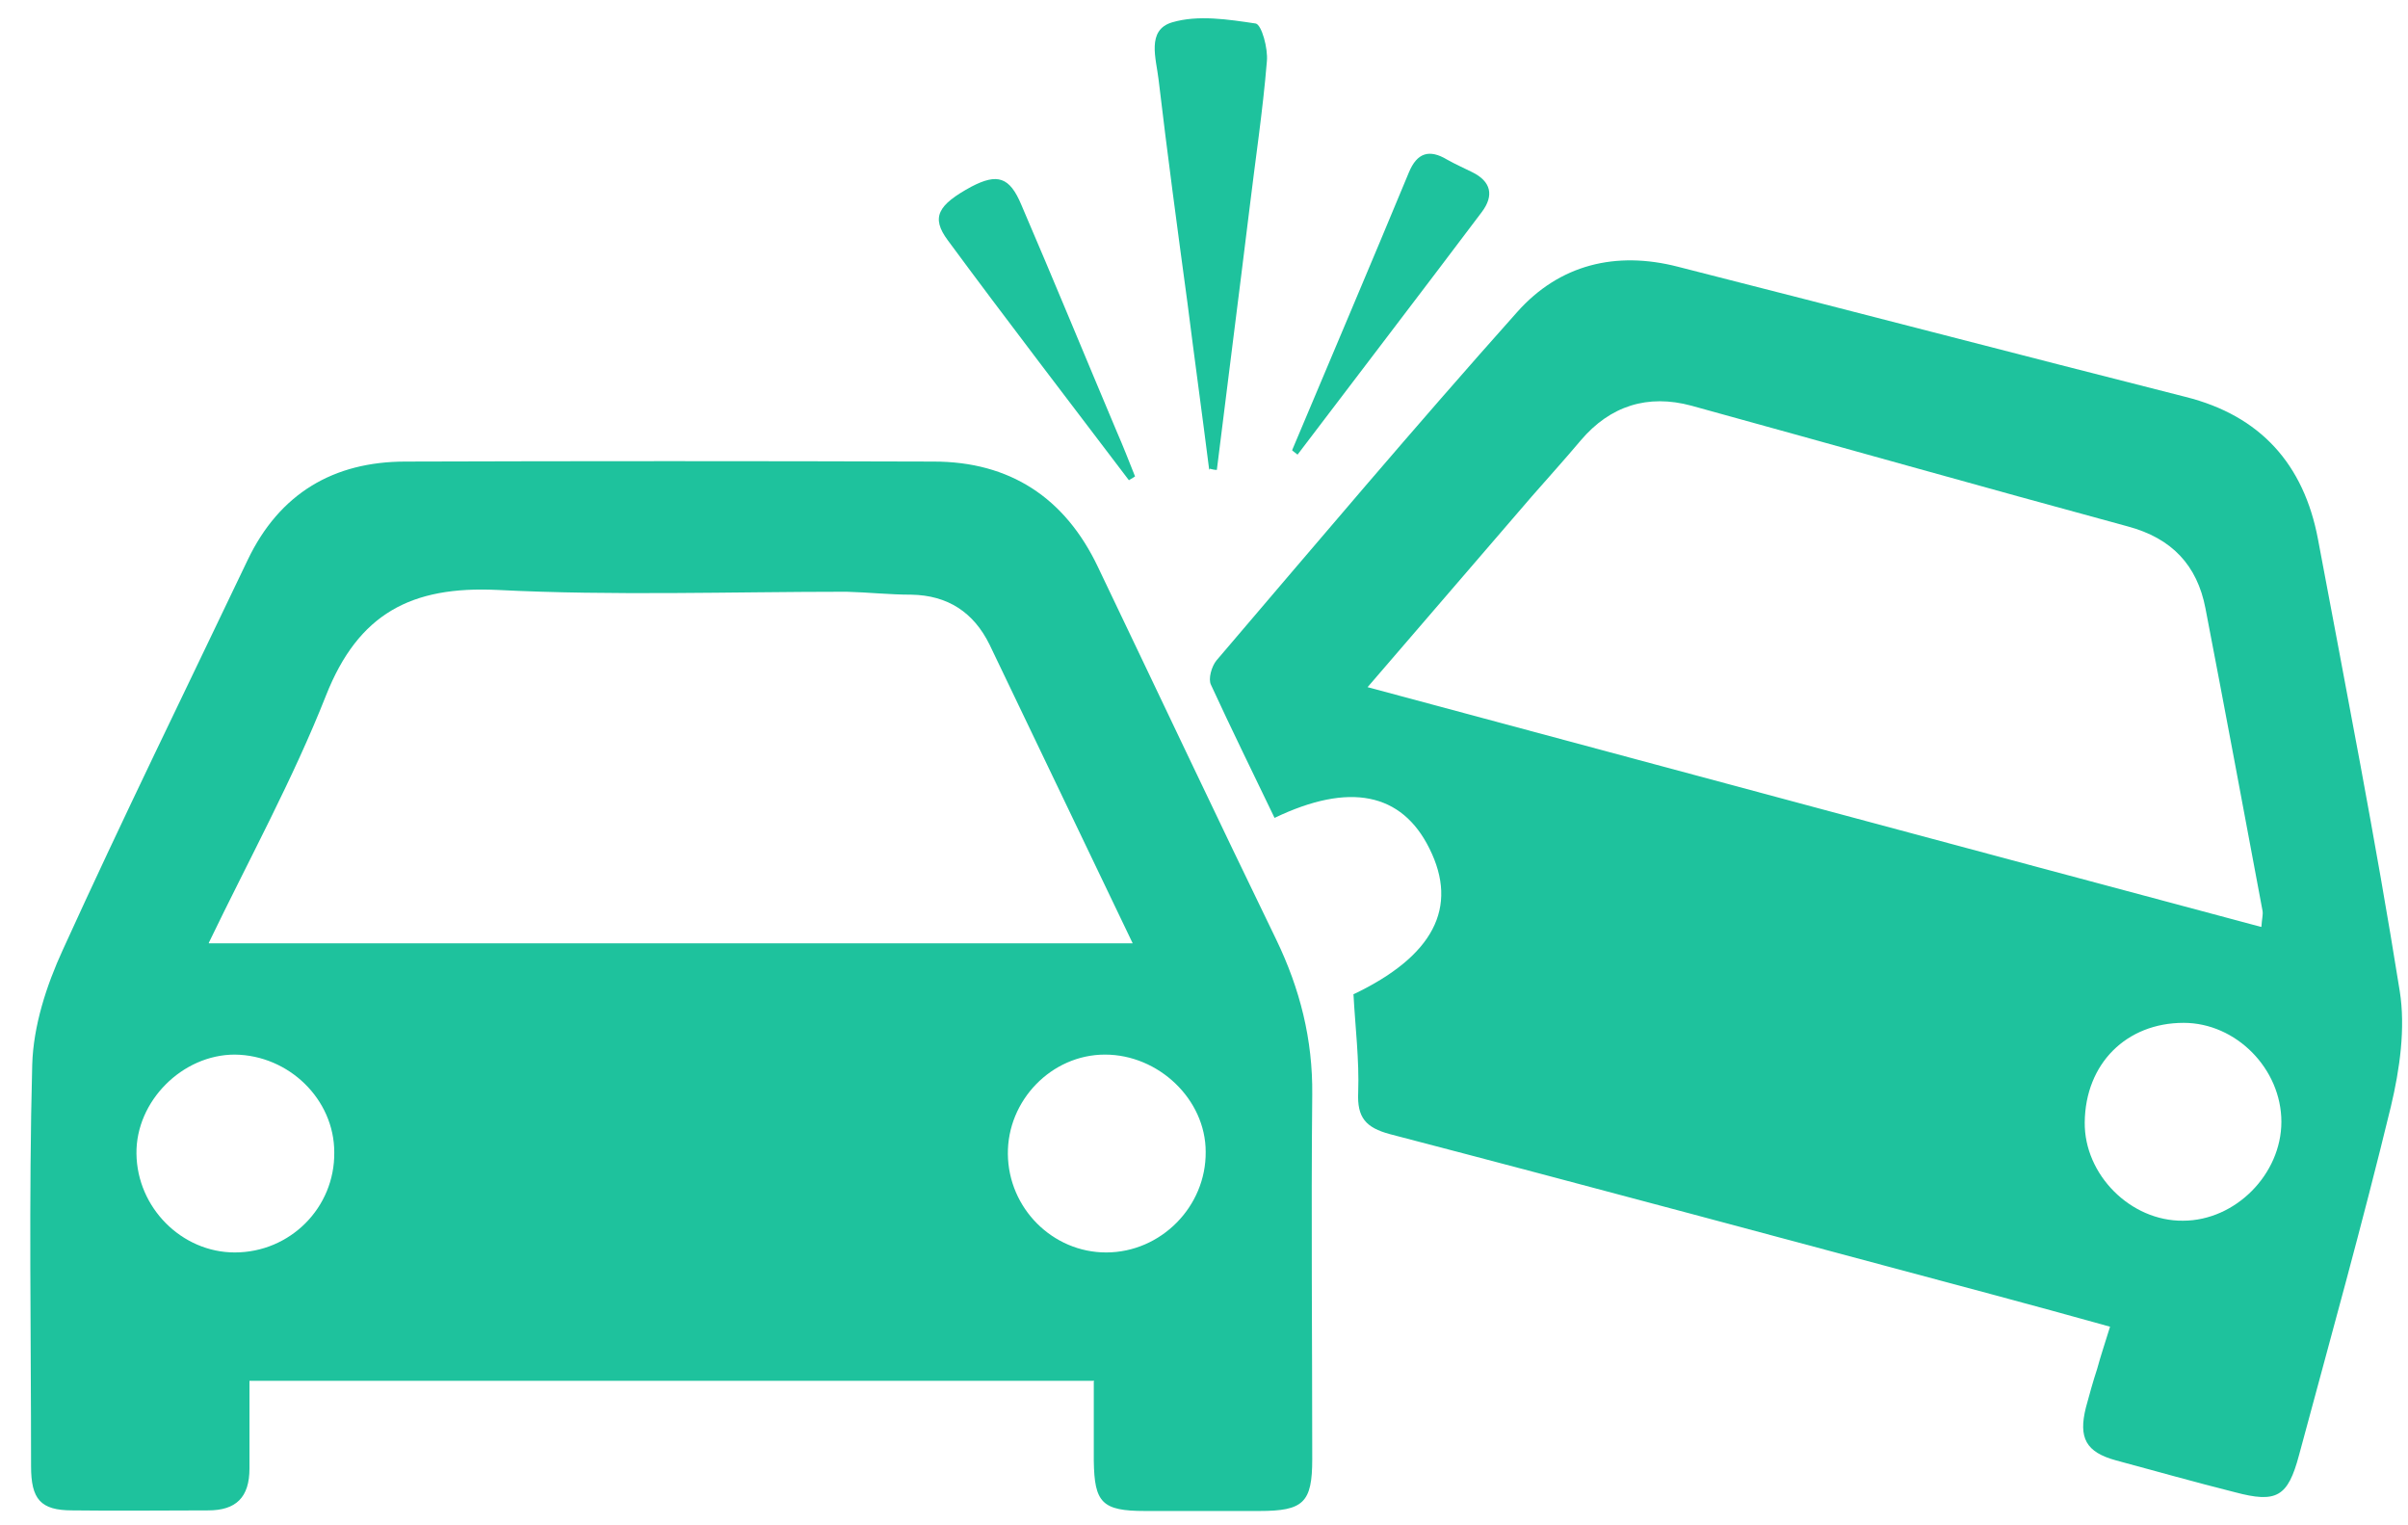 <svg width="60" height="38" viewBox="0 0 60 38" fill="none" xmlns="http://www.w3.org/2000/svg">
<path d="M27.269 34.4H6.216C6.216 35.163 6.216 35.882 6.216 36.586C6.216 37.305 5.879 37.628 5.189 37.628C4.06 37.628 2.93 37.643 1.801 37.628C1.008 37.628 0.774 37.349 0.774 36.528C0.774 33.197 0.715 29.852 0.803 26.522C0.832 25.554 1.155 24.556 1.566 23.661C3.048 20.404 4.632 17.177 6.172 13.949C6.965 12.291 8.314 11.499 10.104 11.499C14.491 11.485 18.877 11.485 23.264 11.499C25.157 11.499 26.535 12.394 27.357 14.125C28.839 17.221 30.306 20.331 31.802 23.412C32.389 24.63 32.712 25.891 32.697 27.27C32.668 30.293 32.697 33.33 32.697 36.352C32.697 37.437 32.477 37.643 31.377 37.643C30.423 37.643 29.484 37.643 28.531 37.643C27.46 37.643 27.269 37.437 27.254 36.396C27.254 35.765 27.254 35.119 27.254 34.415L27.269 34.4ZM5.204 23.5H28.223C27.005 20.962 25.831 18.512 24.658 16.062C24.262 15.255 23.616 14.83 22.706 14.815C22.164 14.815 21.636 14.756 21.093 14.742C18.188 14.742 15.298 14.844 12.393 14.697C10.251 14.595 8.931 15.284 8.124 17.324C7.302 19.407 6.216 21.387 5.204 23.485V23.5ZM27.562 31.202C28.927 31.202 30.056 30.058 30.042 28.694C30.042 27.388 28.868 26.273 27.533 26.273C26.198 26.273 25.098 27.417 25.113 28.752C25.127 30.102 26.227 31.202 27.562 31.202ZM8.329 28.708C8.329 27.388 7.199 26.288 5.85 26.273C4.544 26.273 3.385 27.432 3.4 28.738C3.414 30.087 4.529 31.202 5.85 31.202C7.229 31.202 8.344 30.087 8.329 28.708Z" fill="#1EC29D"/>
<path d="M33.709 24.778C35.719 23.824 36.35 22.606 35.617 21.139C34.927 19.746 33.621 19.482 31.758 20.376C31.23 19.276 30.687 18.176 30.174 17.061C30.1 16.914 30.189 16.606 30.306 16.459C32.785 13.555 35.25 10.635 37.803 7.774C38.859 6.586 40.267 6.248 41.808 6.645C46.018 7.715 50.229 8.816 54.454 9.887C56.332 10.356 57.403 11.574 57.755 13.422C58.459 17.178 59.193 20.919 59.794 24.69C59.941 25.614 59.794 26.641 59.574 27.565C58.87 30.47 58.063 33.36 57.285 36.25C57.007 37.292 56.728 37.453 55.686 37.175C54.689 36.925 53.706 36.646 52.723 36.382C51.975 36.177 51.784 35.825 51.975 35.062C52.063 34.739 52.151 34.416 52.253 34.108C52.341 33.785 52.444 33.477 52.576 33.052C51.578 32.773 50.61 32.509 49.627 32.245C44.639 30.91 39.636 29.56 34.634 28.255C34.032 28.093 33.812 27.844 33.842 27.213C33.871 26.406 33.768 25.585 33.724 24.763L33.709 24.778ZM56.347 23.09C56.361 22.885 56.391 22.782 56.376 22.694C55.906 20.186 55.437 17.662 54.953 15.154C54.747 14.083 54.117 13.408 53.016 13.114C49.393 12.131 45.769 11.104 42.145 10.107C41.06 9.813 40.121 10.107 39.387 10.972C38.991 11.442 38.58 11.897 38.169 12.366C36.834 13.921 35.499 15.462 34.076 17.119C41.558 19.129 48.923 21.11 56.332 23.09H56.347ZM54.41 25.482C52.987 25.482 51.96 26.494 51.945 27.961C51.931 29.267 53.09 30.426 54.395 30.411C55.701 30.411 56.845 29.252 56.845 27.947C56.845 26.626 55.716 25.482 54.41 25.482Z" fill="#1EC29D"/>
<path d="M30.13 11.707C29.954 10.313 29.763 8.934 29.587 7.54C29.337 5.692 29.088 3.843 28.868 1.98C28.809 1.466 28.56 0.748 29.205 0.557C29.851 0.366 30.599 0.483 31.289 0.586C31.435 0.615 31.597 1.202 31.567 1.525C31.465 2.772 31.274 4.019 31.127 5.251C30.863 7.408 30.584 9.565 30.32 11.707C30.262 11.707 30.203 11.692 30.144 11.677L30.13 11.707Z" fill="#1EC29D"/>
<path d="M32.199 11.208C33.167 8.905 34.15 6.602 35.104 4.298C35.309 3.8 35.617 3.712 36.057 3.976C36.263 4.093 36.468 4.181 36.673 4.284C37.157 4.518 37.231 4.871 36.923 5.281C35.397 7.306 33.856 9.316 32.331 11.326C32.287 11.296 32.243 11.252 32.199 11.223V11.208Z" fill="#1EC29D"/>
<path d="M28.135 11.972C26.624 9.977 25.098 7.996 23.616 5.986C23.191 5.414 23.367 5.106 24.203 4.651C24.849 4.314 25.157 4.402 25.45 5.106C26.257 6.984 27.035 8.876 27.827 10.754C27.988 11.121 28.135 11.502 28.282 11.869C28.238 11.899 28.194 11.928 28.135 11.957V11.972Z" fill="#1EC29D"/>
</svg>

